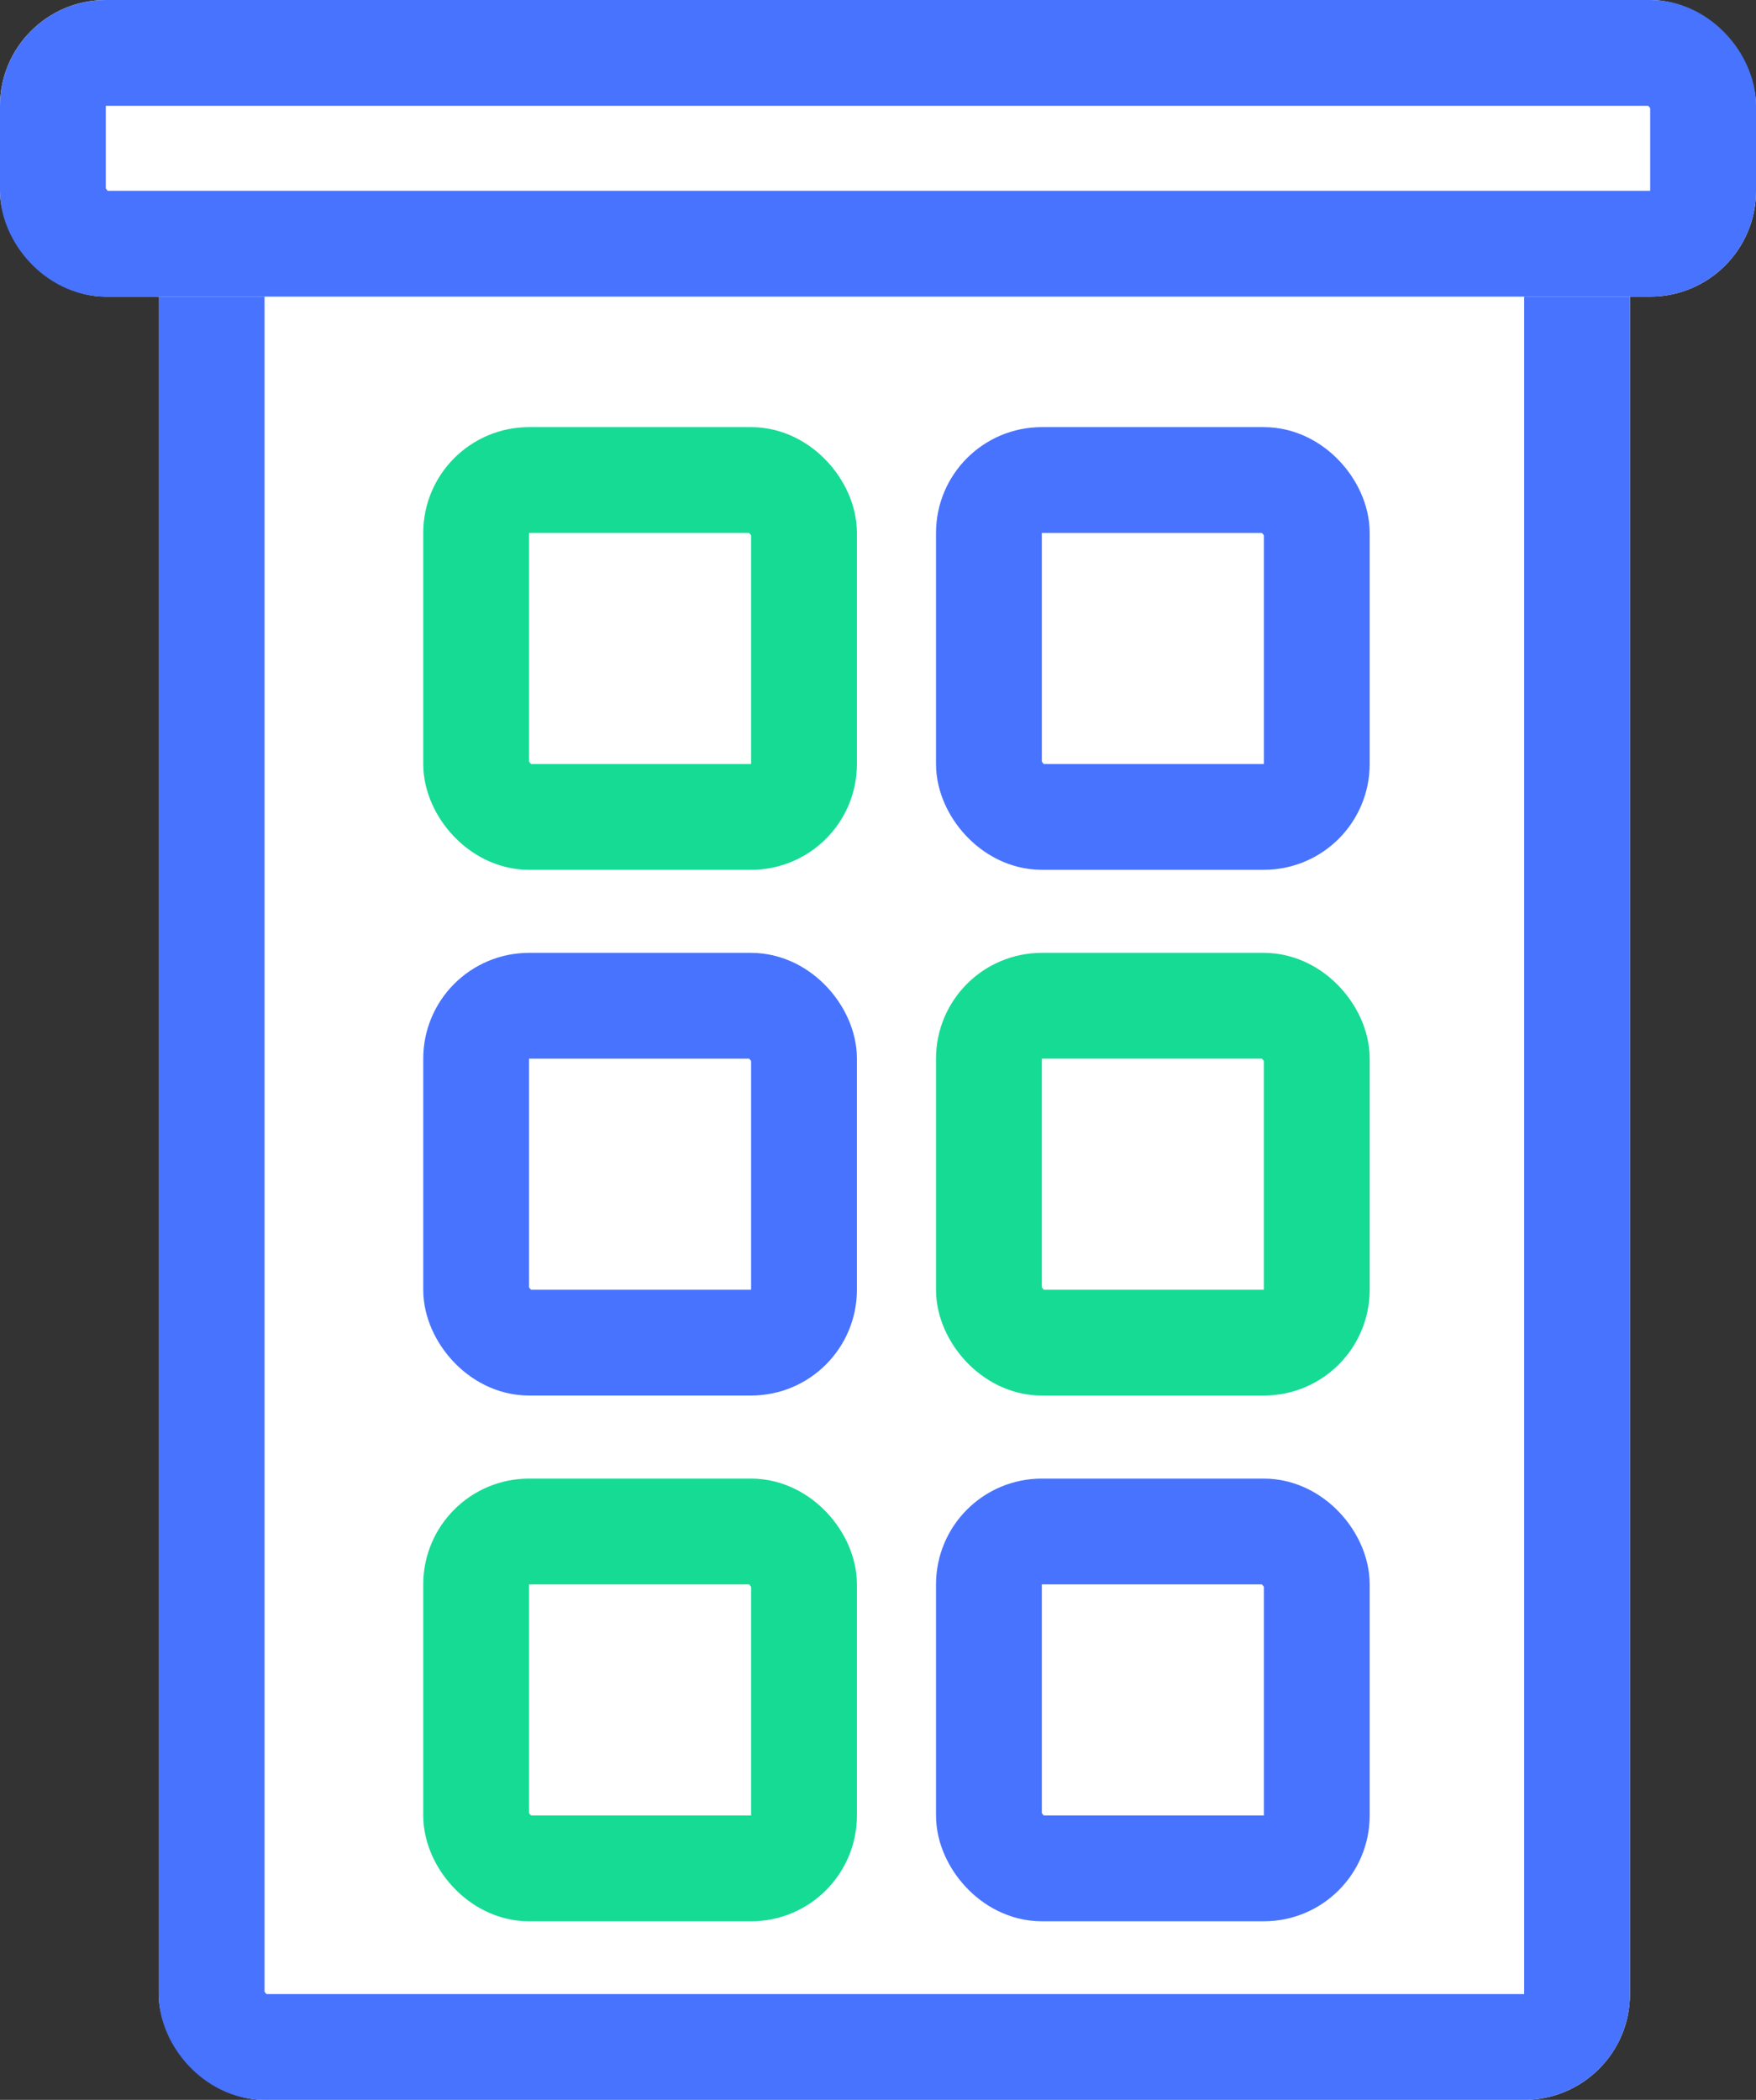 <svg xmlns="http://www.w3.org/2000/svg" width="33.191" height="39.694" viewBox="0 0 33.191 39.694">
    <rect x="0" y="0" width="33.191" height="39.694" fill="#333333" stroke="none"/>
    <g data-name="Group 8529">
        <g data-name="Rectangle 11959" transform="translate(3 1.794)" style="stroke:#4773ff;fill:#fff;stroke-linecap:round;stroke-linejoin:round;stroke-width:2px">
            <rect width="27.809" height="37.9" rx="2" style="stroke:none"/>
            <rect x="1" y="1" width="25.809" height="35.9" rx="1" style="fill:none"/>
        </g>
        <g data-name="Rectangle 11960" style="stroke:#4773ff;fill:#fff;stroke-linecap:round;stroke-linejoin:round;stroke-width:2px">
            <rect width="33.191" height="5.607" rx="2" style="stroke:none"/>
            <rect x="1" y="1" width="31.191" height="3.607" rx="1" style="fill:none"/>
        </g>
        <g data-name="Group 8469">
            <g data-name="Rectangle 11961" transform="translate(8 8.074)" style="stroke:#15db95;fill:#fff;stroke-linecap:round;stroke-linejoin:round;stroke-width:2px">
                <rect width="8.197" height="8.368" rx="2" style="stroke:none"/>
                <rect x="1" y="1" width="6.197" height="6.368" rx="1" style="fill:none"/>
            </g>
            <g data-name="Rectangle 11962" transform="translate(17.692 8.074)" style="stroke:#4773ff;fill:#fff;stroke-linecap:round;stroke-linejoin:round;stroke-width:2px">
                <rect width="8.197" height="8.368" rx="2" style="stroke:none"/>
                <rect x="1" y="1" width="6.197" height="6.368" rx="1" style="fill:none"/>
            </g>
            <g data-name="Rectangle 11963" transform="translate(8 18.012)" style="stroke:#4773ff;fill:#fff;stroke-linecap:round;stroke-linejoin:round;stroke-width:2px">
                <rect width="8.197" height="8.368" rx="2" style="stroke:none"/>
                <rect x="1" y="1" width="6.197" height="6.368" rx="1" style="fill:none"/>
            </g>
            <g data-name="Rectangle 11964" transform="translate(17.692 18.012)" style="stroke:#15db95;fill:#fff;stroke-linecap:round;stroke-linejoin:round;stroke-width:2px">
                <rect width="8.197" height="8.368" rx="2" style="stroke:none"/>
                <rect x="1" y="1" width="6.197" height="6.368" rx="1" style="fill:none"/>
            </g>
            <g data-name="Rectangle 11965" transform="translate(8 27.95)" style="stroke:#15db95;fill:#fff;stroke-linecap:round;stroke-linejoin:round;stroke-width:2px">
                <rect width="8.197" height="8.368" rx="2" style="stroke:none"/>
                <rect x="1" y="1" width="6.197" height="6.368" rx="1" style="fill:none"/>
            </g>
            <g data-name="Rectangle 11966" transform="translate(17.692 27.95)" style="stroke:#4773ff;fill:#fff;stroke-linecap:round;stroke-linejoin:round;stroke-width:2px">
                <rect width="8.197" height="8.368" rx="2" style="stroke:none"/>
                <rect x="1" y="1" width="6.197" height="6.368" rx="1" style="fill:none"/>
            </g>
        </g>
    </g>
</svg>
